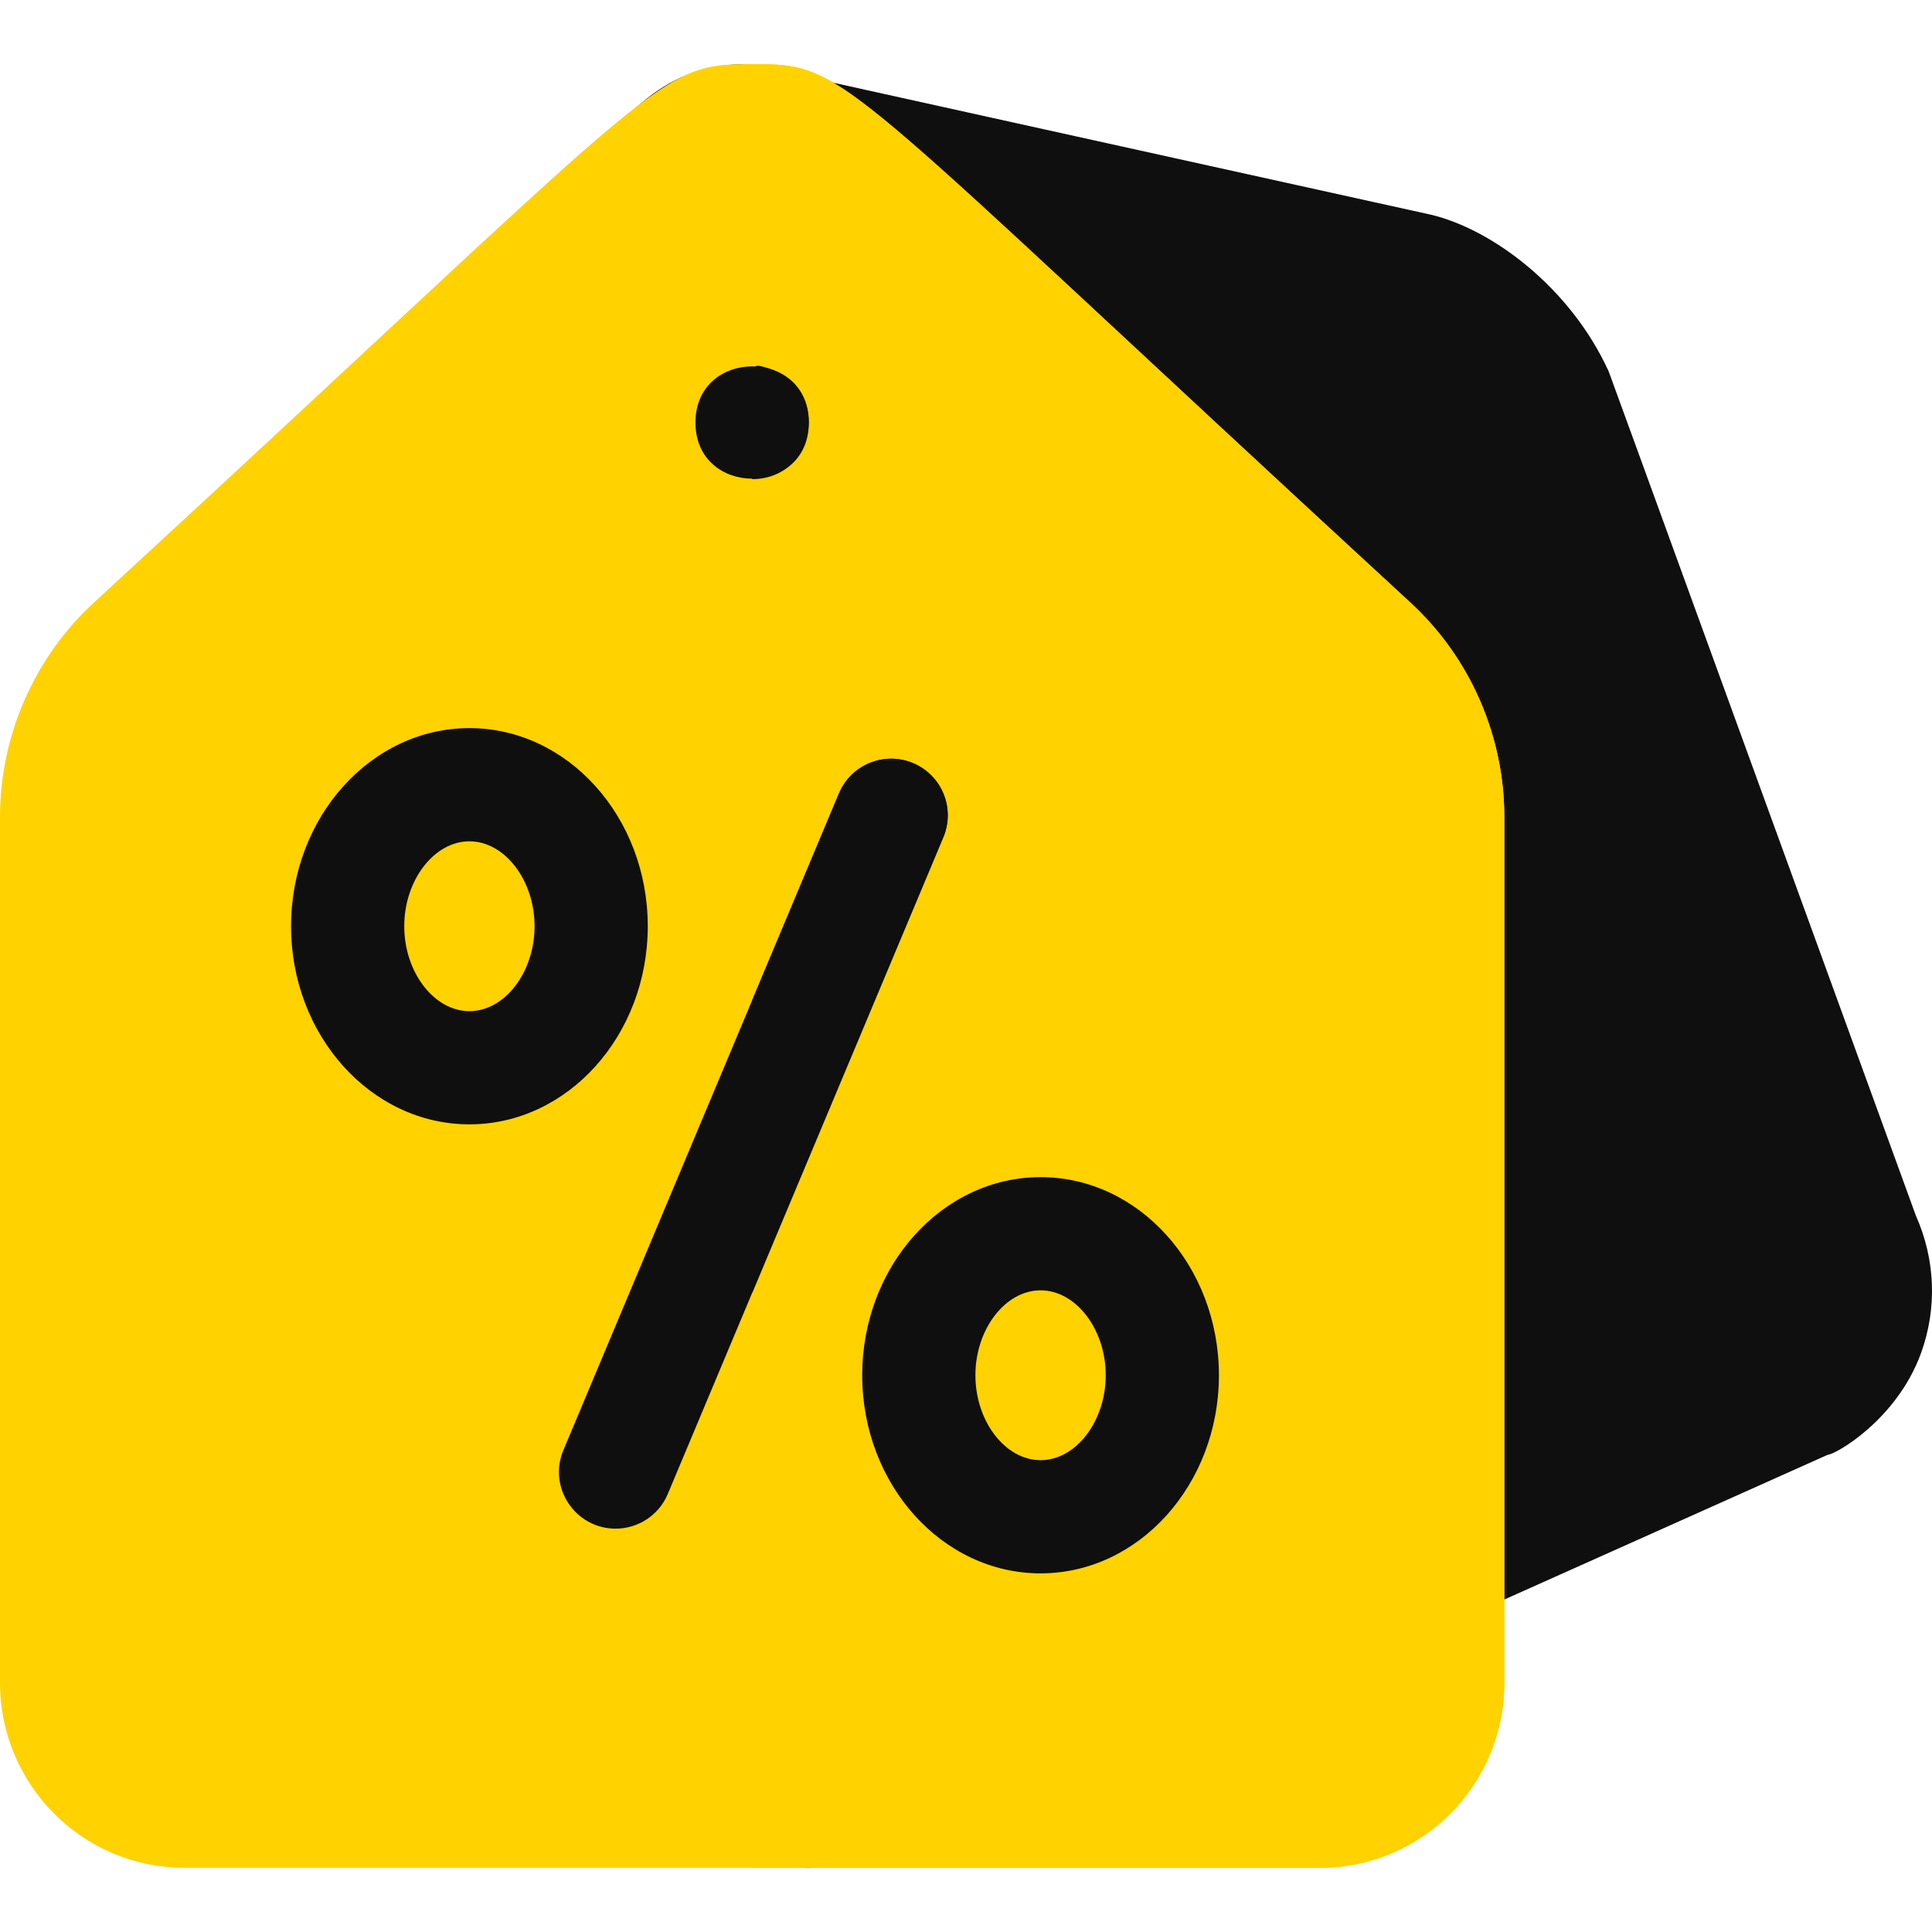<?xml version="1.0" encoding="UTF-8"?> <svg xmlns="http://www.w3.org/2000/svg" xmlns:xlink="http://www.w3.org/1999/xlink" xmlns:svgjs="http://svgjs.com/svgjs" width="512" height="512" x="0" y="0" viewBox="0 0 511.998 511.998" style="enable-background:new 0 0 512 512" xml:space="preserve" class=""> <g> <g xmlns="http://www.w3.org/2000/svg"> <path d="m509.11 358.538c-6.41 17.74-22.82 26.99-24.74 26.99-131.934 59.061-20.767 9.299-90.12 40.34-174.594 71.203-171.383 74.454-194.65 65.71-25.69-9.67-10.03 9.14-140.86-223.01-9.16-15.99-10.93-42.75 1.65-62.85 87.14-154.609 100.772-188.352 137.17-188.72 2.395.165-16.213-3.73 181.47 39.86 16.66 3.89 37.16 19.59 47.12 41.22.38.83-5.8-16.08 81.58 224.09 5.17 11.6 5.66 24.49 1.38 36.37z" fill="#0f0f0f" data-original="#001737" style=""></path> <path d="m398.65 216.528v229.41c0 27.04-21.88 49.03-48.78 49.03h-301.09c-26.89 0-48.78-21.99-48.78-49.03v-229.41c0-21.57 9.07-42.29 24.89-56.85 149.664-137.752 148.542-142.436 172.67-142.68 27.928 0 19.219-1.827 176.2 142.68 15.82 14.56 24.89 35.28 24.89 56.85z" fill="#ffd200" data-original="#ffec00" style="" class=""></path> <path d="m398.655 216.532v229.41c0 27.04-21.886 49.03-48.78 49.03h-150.548v-477.98c25.837-.054 21.069 1.517 174.436 142.69 15.817 14.56 24.892 35.28 24.892 56.85z" fill="#ffd200" data-original="#ffd92e" style="" class=""></path> <path d="m214.352 111.972c0 19.838-30.049 19.833-30.049 0 0-19.836 30.049-19.833 30.049 0z" fill="#0f0f0f" data-original="#00357b" style="" class=""></path> <path d="m199.327 126.972c0-31.825-1.62-31.13 4.367-29.35 16.711 5.443 12.537 29.35-4.367 29.35z" fill="#0f0f0f" data-original="#001737" style=""></path> <path d="m249.99 221.868c-62.872 149.858-44.661 106.453-73.02 174.04-2.41 5.75-7.98 9.2-13.84 9.2-10.63 0-17.99-10.87-13.83-20.8 7.515-17.908 39.328-93.726 73.03-174.04 3.21-7.64 12-11.24 19.64-8.03 7.63 3.2 11.23 12 8.02 19.63z" fill="#0f0f0f" data-original="#ff2828" style="" class=""></path> <path d="m249.99 221.868-50.66 120.75v-77.54l23-54.81c3.21-7.64 12-11.24 19.64-8.03 7.63 3.2 11.23 12 8.02 19.63z" fill="#0f0f0f" data-original="#cc0000" style="" class=""></path> <path d="m171.664 245.46c0-28.95-21.204-52.503-47.267-52.503s-47.267 23.553-47.267 52.503 21.204 52.503 47.267 52.503 47.267-23.553 47.267-52.503zm-47.267 22.503c-9.36 0-17.266-10.305-17.266-22.503s7.906-22.503 17.266-22.503 17.266 10.305 17.266 22.503-7.906 22.503-17.266 22.503z" fill="#0f0f0f" data-original="#ff2828" style="" class=""></path> <path d="m275.758 311.951c-26.063 0-47.267 23.553-47.267 52.503s21.204 52.503 47.267 52.503 47.267-23.553 47.267-52.503-21.203-52.503-47.267-52.503zm0 75.006c-9.36 0-17.266-10.305-17.266-22.503s7.906-22.503 17.266-22.503 17.266 10.305 17.266 22.503-7.906 22.503-17.266 22.503z" fill="#0f0f0f" data-original="#cc0000" style="" class=""></path> </g> </g> </svg> 